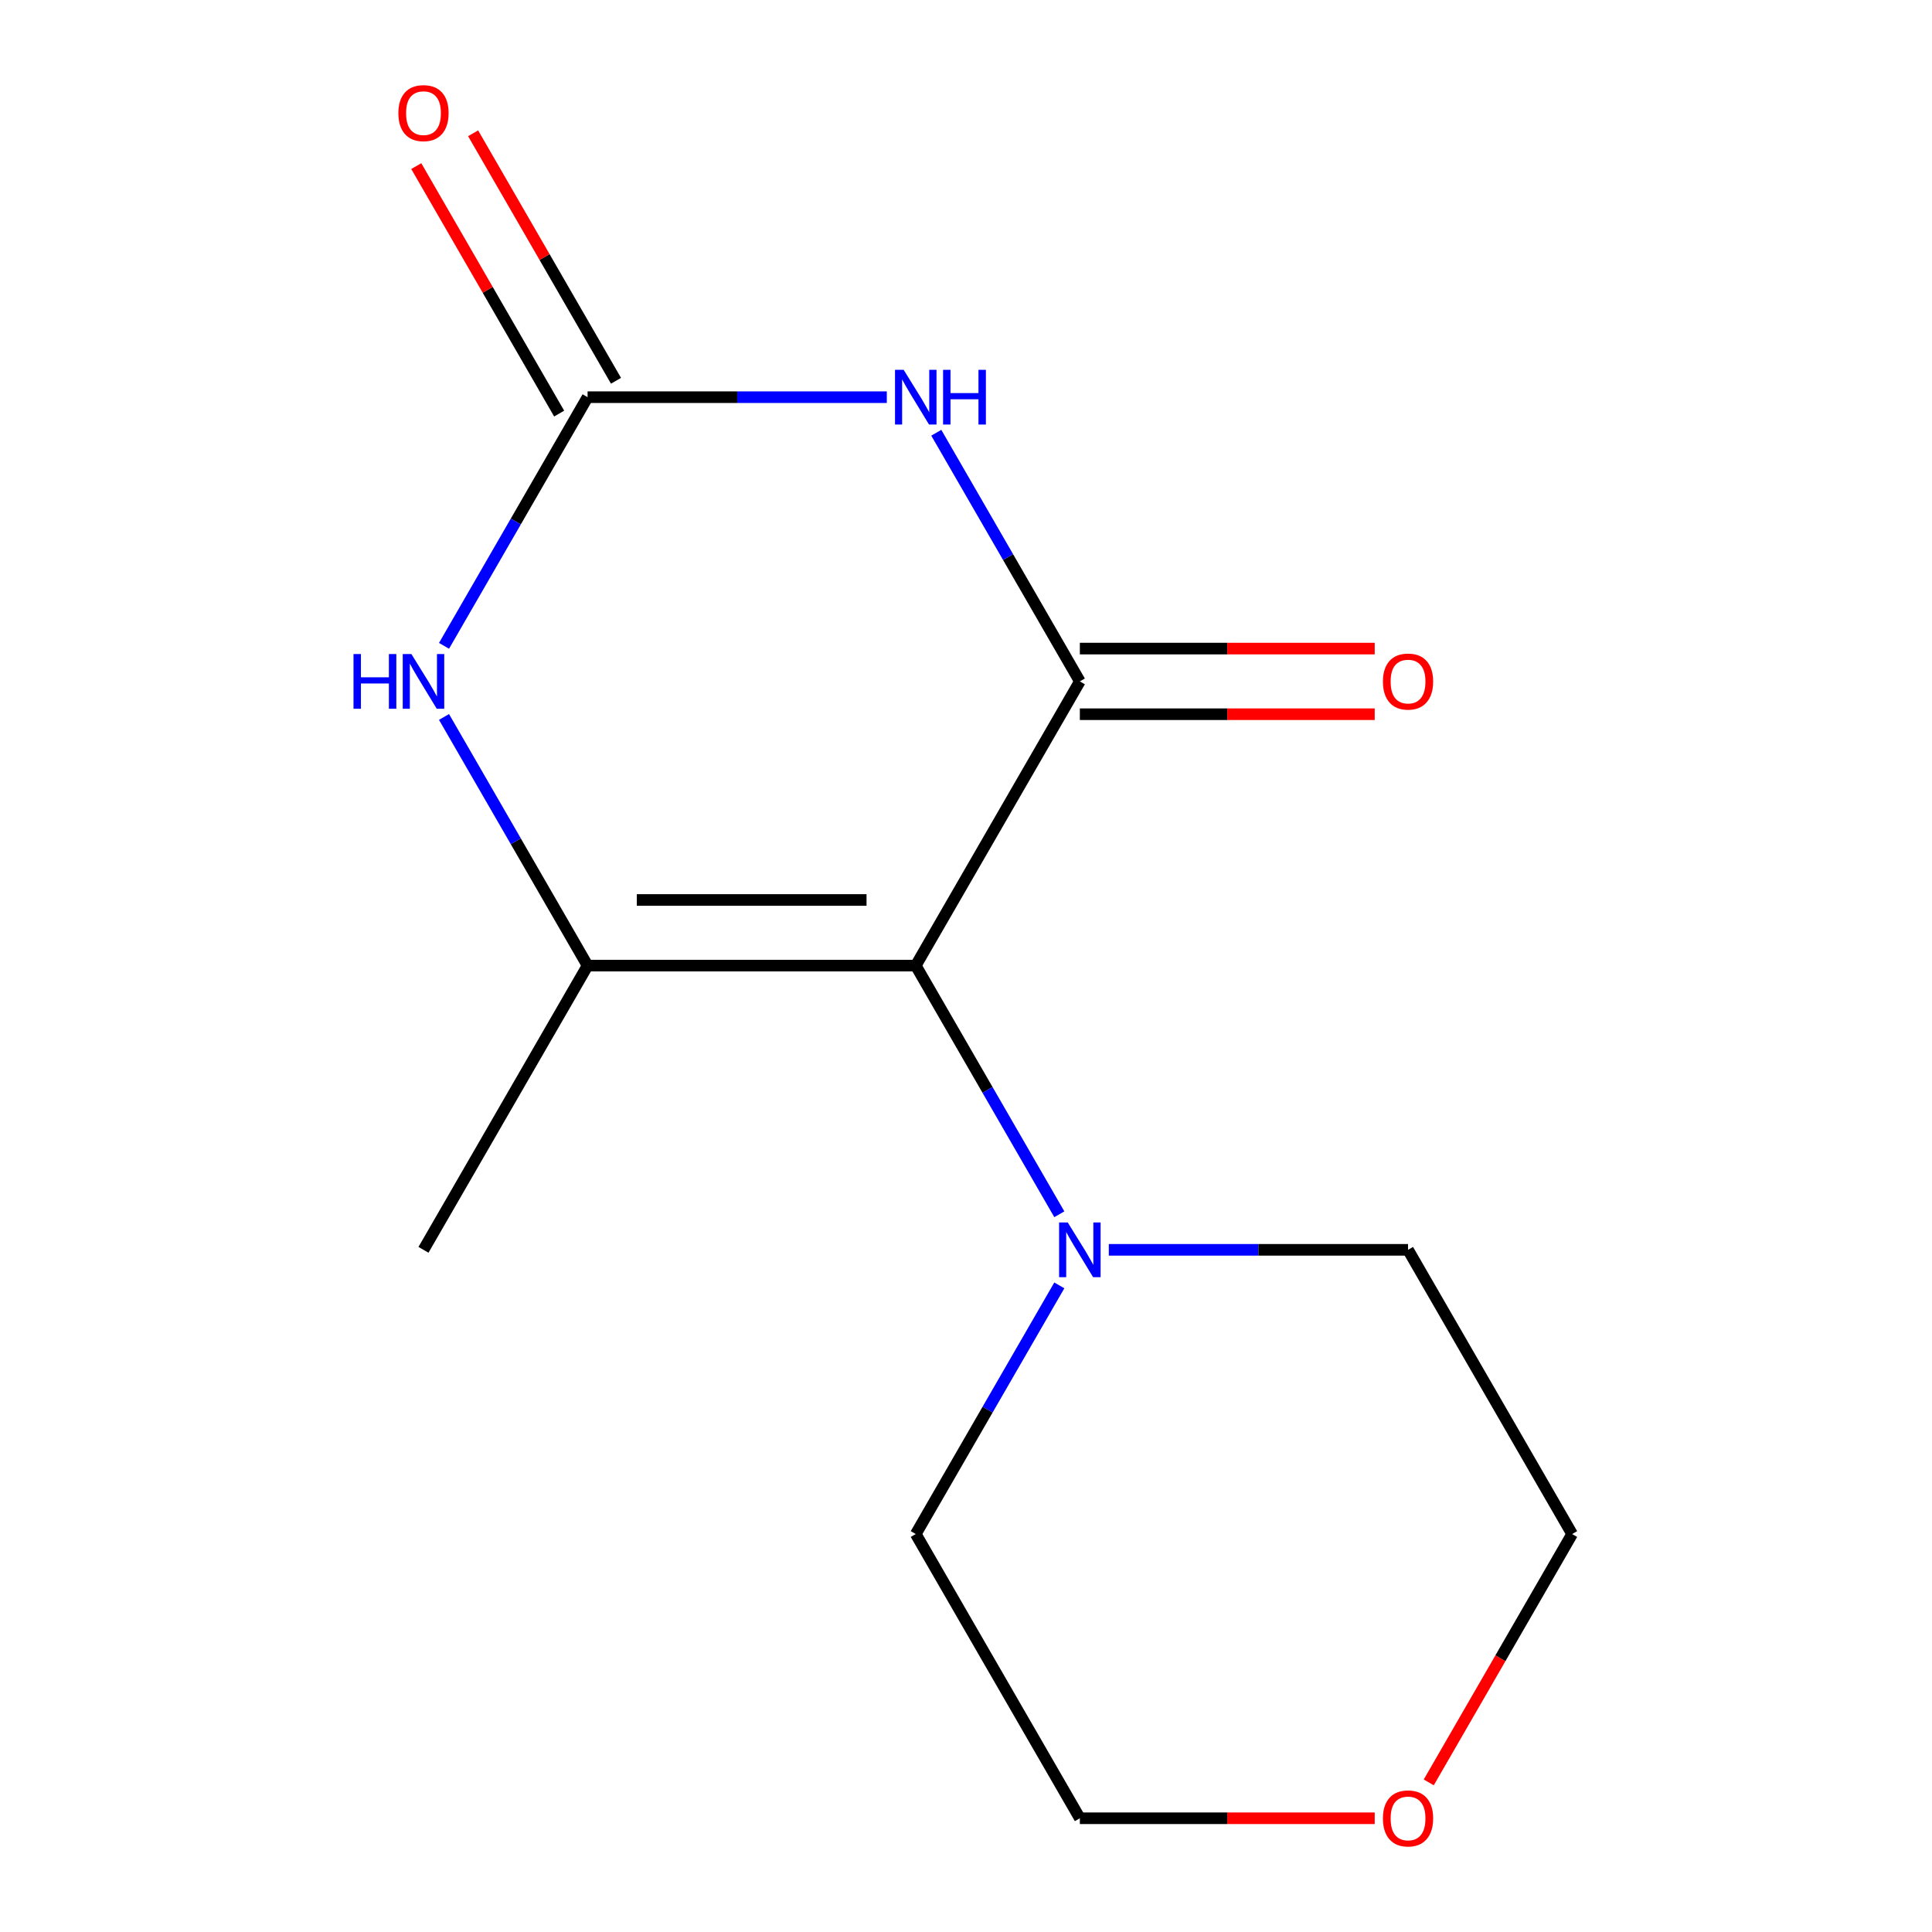 <?xml version='1.0' encoding='iso-8859-1'?>
<svg version='1.1' baseProfile='full'
              xmlns='http://www.w3.org/2000/svg'
                      xmlns:rdkit='http://www.rdkit.org/xml'
                      xmlns:xlink='http://www.w3.org/1999/xlink'
                  xml:space='preserve'
width='1000px' height='1000px' viewBox='0 0 1000 1000'>
<!-- END OF HEADER -->
<rect style='opacity:1.0;fill:#FFFFFF;stroke:none' width='1000' height='1000' x='0' y='0'> </rect>
<path class='bond-0' d='M 473.996,499.8 L 558.93,352.691' style='fill:none;fill-rule:evenodd;stroke:#000000;stroke-width:6px;stroke-linecap:butt;stroke-linejoin:miter;stroke-opacity:1' />
<path class='bond-2' d='M 473.996,499.8 L 304.129,499.8' style='fill:none;fill-rule:evenodd;stroke:#000000;stroke-width:6px;stroke-linecap:butt;stroke-linejoin:miter;stroke-opacity:1' />
<path class='bond-2' d='M 448.516,465.827 L 329.609,465.827' style='fill:none;fill-rule:evenodd;stroke:#000000;stroke-width:6px;stroke-linecap:butt;stroke-linejoin:miter;stroke-opacity:1' />
<path class='bond-5' d='M 473.996,499.8 L 511.15,564.151' style='fill:none;fill-rule:evenodd;stroke:#000000;stroke-width:6px;stroke-linecap:butt;stroke-linejoin:miter;stroke-opacity:1' />
<path class='bond-5' d='M 511.15,564.151 L 548.303,628.503' style='fill:none;fill-rule:evenodd;stroke:#0000FF;stroke-width:6px;stroke-linecap:butt;stroke-linejoin:miter;stroke-opacity:1' />
<path class='bond-1' d='M 558.93,352.691 L 521.777,288.34' style='fill:none;fill-rule:evenodd;stroke:#000000;stroke-width:6px;stroke-linecap:butt;stroke-linejoin:miter;stroke-opacity:1' />
<path class='bond-1' d='M 521.777,288.34 L 484.624,223.988' style='fill:none;fill-rule:evenodd;stroke:#0000FF;stroke-width:6px;stroke-linecap:butt;stroke-linejoin:miter;stroke-opacity:1' />
<path class='bond-6' d='M 558.93,369.678 L 635.24,369.678' style='fill:none;fill-rule:evenodd;stroke:#000000;stroke-width:6px;stroke-linecap:butt;stroke-linejoin:miter;stroke-opacity:1' />
<path class='bond-6' d='M 635.24,369.678 L 711.55,369.678' style='fill:none;fill-rule:evenodd;stroke:#FF0000;stroke-width:6px;stroke-linecap:butt;stroke-linejoin:miter;stroke-opacity:1' />
<path class='bond-6' d='M 558.93,335.704 L 635.24,335.704' style='fill:none;fill-rule:evenodd;stroke:#000000;stroke-width:6px;stroke-linecap:butt;stroke-linejoin:miter;stroke-opacity:1' />
<path class='bond-6' d='M 635.24,335.704 L 711.55,335.704' style='fill:none;fill-rule:evenodd;stroke:#FF0000;stroke-width:6px;stroke-linecap:butt;stroke-linejoin:miter;stroke-opacity:1' />
<path class='bond-15' d='M 459.01,205.582 L 381.57,205.582' style='fill:none;fill-rule:evenodd;stroke:#0000FF;stroke-width:6px;stroke-linecap:butt;stroke-linejoin:miter;stroke-opacity:1' />
<path class='bond-15' d='M 381.57,205.582 L 304.129,205.582' style='fill:none;fill-rule:evenodd;stroke:#000000;stroke-width:6px;stroke-linecap:butt;stroke-linejoin:miter;stroke-opacity:1' />
<path class='bond-4' d='M 304.129,499.8 L 266.976,435.449' style='fill:none;fill-rule:evenodd;stroke:#000000;stroke-width:6px;stroke-linecap:butt;stroke-linejoin:miter;stroke-opacity:1' />
<path class='bond-4' d='M 266.976,435.449 L 229.823,371.097' style='fill:none;fill-rule:evenodd;stroke:#0000FF;stroke-width:6px;stroke-linecap:butt;stroke-linejoin:miter;stroke-opacity:1' />
<path class='bond-9' d='M 304.129,499.8 L 219.196,646.909' style='fill:none;fill-rule:evenodd;stroke:#000000;stroke-width:6px;stroke-linecap:butt;stroke-linejoin:miter;stroke-opacity:1' />
<path class='bond-3' d='M 304.129,205.582 L 266.976,269.933' style='fill:none;fill-rule:evenodd;stroke:#000000;stroke-width:6px;stroke-linecap:butt;stroke-linejoin:miter;stroke-opacity:1' />
<path class='bond-3' d='M 266.976,269.933 L 229.823,334.284' style='fill:none;fill-rule:evenodd;stroke:#0000FF;stroke-width:6px;stroke-linecap:butt;stroke-linejoin:miter;stroke-opacity:1' />
<path class='bond-7' d='M 318.84,197.088 L 281.86,133.037' style='fill:none;fill-rule:evenodd;stroke:#000000;stroke-width:6px;stroke-linecap:butt;stroke-linejoin:miter;stroke-opacity:1' />
<path class='bond-7' d='M 281.86,133.037 L 244.88,68.986' style='fill:none;fill-rule:evenodd;stroke:#FF0000;stroke-width:6px;stroke-linecap:butt;stroke-linejoin:miter;stroke-opacity:1' />
<path class='bond-7' d='M 289.418,214.075 L 252.438,150.024' style='fill:none;fill-rule:evenodd;stroke:#000000;stroke-width:6px;stroke-linecap:butt;stroke-linejoin:miter;stroke-opacity:1' />
<path class='bond-7' d='M 252.438,150.024 L 215.458,85.972' style='fill:none;fill-rule:evenodd;stroke:#FF0000;stroke-width:6px;stroke-linecap:butt;stroke-linejoin:miter;stroke-opacity:1' />
<path class='bond-10' d='M 573.917,646.909 L 651.357,646.909' style='fill:none;fill-rule:evenodd;stroke:#0000FF;stroke-width:6px;stroke-linecap:butt;stroke-linejoin:miter;stroke-opacity:1' />
<path class='bond-10' d='M 651.357,646.909 L 728.797,646.909' style='fill:none;fill-rule:evenodd;stroke:#000000;stroke-width:6px;stroke-linecap:butt;stroke-linejoin:miter;stroke-opacity:1' />
<path class='bond-11' d='M 548.303,665.316 L 511.15,729.667' style='fill:none;fill-rule:evenodd;stroke:#0000FF;stroke-width:6px;stroke-linecap:butt;stroke-linejoin:miter;stroke-opacity:1' />
<path class='bond-11' d='M 511.15,729.667 L 473.996,794.018' style='fill:none;fill-rule:evenodd;stroke:#000000;stroke-width:6px;stroke-linecap:butt;stroke-linejoin:miter;stroke-opacity:1' />
<path class='bond-8' d='M 711.55,941.128 L 635.24,941.128' style='fill:none;fill-rule:evenodd;stroke:#FF0000;stroke-width:6px;stroke-linecap:butt;stroke-linejoin:miter;stroke-opacity:1' />
<path class='bond-8' d='M 635.24,941.128 L 558.93,941.128' style='fill:none;fill-rule:evenodd;stroke:#000000;stroke-width:6px;stroke-linecap:butt;stroke-linejoin:miter;stroke-opacity:1' />
<path class='bond-14' d='M 739.517,922.561 L 776.624,858.29' style='fill:none;fill-rule:evenodd;stroke:#FF0000;stroke-width:6px;stroke-linecap:butt;stroke-linejoin:miter;stroke-opacity:1' />
<path class='bond-14' d='M 776.624,858.29 L 813.731,794.018' style='fill:none;fill-rule:evenodd;stroke:#000000;stroke-width:6px;stroke-linecap:butt;stroke-linejoin:miter;stroke-opacity:1' />
<path class='bond-13' d='M 728.797,646.909 L 813.731,794.018' style='fill:none;fill-rule:evenodd;stroke:#000000;stroke-width:6px;stroke-linecap:butt;stroke-linejoin:miter;stroke-opacity:1' />
<path class='bond-12' d='M 473.996,794.018 L 558.93,941.128' style='fill:none;fill-rule:evenodd;stroke:#000000;stroke-width:6px;stroke-linecap:butt;stroke-linejoin:miter;stroke-opacity:1' />
<path  class='atom-2' d='M 467.736 191.422
L 477.016 206.422
Q 477.936 207.902, 479.416 210.582
Q 480.896 213.262, 480.976 213.422
L 480.976 191.422
L 484.736 191.422
L 484.736 219.742
L 480.856 219.742
L 470.896 203.342
Q 469.736 201.422, 468.496 199.222
Q 467.296 197.022, 466.936 196.342
L 466.936 219.742
L 463.256 219.742
L 463.256 191.422
L 467.736 191.422
' fill='#0000FF'/>
<path  class='atom-2' d='M 488.136 191.422
L 491.976 191.422
L 491.976 203.462
L 506.456 203.462
L 506.456 191.422
L 510.296 191.422
L 510.296 219.742
L 506.456 219.742
L 506.456 206.662
L 491.976 206.662
L 491.976 219.742
L 488.136 219.742
L 488.136 191.422
' fill='#0000FF'/>
<path  class='atom-5' d='M 182.976 338.531
L 186.816 338.531
L 186.816 350.571
L 201.296 350.571
L 201.296 338.531
L 205.136 338.531
L 205.136 366.851
L 201.296 366.851
L 201.296 353.771
L 186.816 353.771
L 186.816 366.851
L 182.976 366.851
L 182.976 338.531
' fill='#0000FF'/>
<path  class='atom-5' d='M 212.936 338.531
L 222.216 353.531
Q 223.136 355.011, 224.616 357.691
Q 226.096 360.371, 226.176 360.531
L 226.176 338.531
L 229.936 338.531
L 229.936 366.851
L 226.056 366.851
L 216.096 350.451
Q 214.936 348.531, 213.696 346.331
Q 212.496 344.131, 212.136 343.451
L 212.136 366.851
L 208.456 366.851
L 208.456 338.531
L 212.936 338.531
' fill='#0000FF'/>
<path  class='atom-6' d='M 552.67 632.749
L 561.95 647.749
Q 562.87 649.229, 564.35 651.909
Q 565.83 654.589, 565.91 654.749
L 565.91 632.749
L 569.67 632.749
L 569.67 661.069
L 565.79 661.069
L 555.83 644.669
Q 554.67 642.749, 553.43 640.549
Q 552.23 638.349, 551.87 637.669
L 551.87 661.069
L 548.19 661.069
L 548.19 632.749
L 552.67 632.749
' fill='#0000FF'/>
<path  class='atom-7' d='M 715.797 352.771
Q 715.797 345.971, 719.157 342.171
Q 722.517 338.371, 728.797 338.371
Q 735.077 338.371, 738.437 342.171
Q 741.797 345.971, 741.797 352.771
Q 741.797 359.651, 738.397 363.571
Q 734.997 367.451, 728.797 367.451
Q 722.557 367.451, 719.157 363.571
Q 715.797 359.691, 715.797 352.771
M 728.797 364.251
Q 733.117 364.251, 735.437 361.371
Q 737.797 358.451, 737.797 352.771
Q 737.797 347.211, 735.437 344.411
Q 733.117 341.571, 728.797 341.571
Q 724.477 341.571, 722.117 344.371
Q 719.797 347.171, 719.797 352.771
Q 719.797 358.491, 722.117 361.371
Q 724.477 364.251, 728.797 364.251
' fill='#FF0000'/>
<path  class='atom-8' d='M 206.196 58.552
Q 206.196 51.752, 209.556 47.952
Q 212.916 44.152, 219.196 44.152
Q 225.476 44.152, 228.836 47.952
Q 232.196 51.752, 232.196 58.552
Q 232.196 65.432, 228.796 69.352
Q 225.396 73.232, 219.196 73.232
Q 212.956 73.232, 209.556 69.352
Q 206.196 65.472, 206.196 58.552
M 219.196 70.032
Q 223.516 70.032, 225.836 67.152
Q 228.196 64.232, 228.196 58.552
Q 228.196 52.992, 225.836 50.192
Q 223.516 47.352, 219.196 47.352
Q 214.876 47.352, 212.516 50.152
Q 210.196 52.952, 210.196 58.552
Q 210.196 64.272, 212.516 67.152
Q 214.876 70.032, 219.196 70.032
' fill='#FF0000'/>
<path  class='atom-9' d='M 715.797 941.208
Q 715.797 934.408, 719.157 930.608
Q 722.517 926.808, 728.797 926.808
Q 735.077 926.808, 738.437 930.608
Q 741.797 934.408, 741.797 941.208
Q 741.797 948.088, 738.397 952.008
Q 734.997 955.888, 728.797 955.888
Q 722.557 955.888, 719.157 952.008
Q 715.797 948.128, 715.797 941.208
M 728.797 952.688
Q 733.117 952.688, 735.437 949.808
Q 737.797 946.888, 737.797 941.208
Q 737.797 935.648, 735.437 932.848
Q 733.117 930.008, 728.797 930.008
Q 724.477 930.008, 722.117 932.808
Q 719.797 935.608, 719.797 941.208
Q 719.797 946.928, 722.117 949.808
Q 724.477 952.688, 728.797 952.688
' fill='#FF0000'/>
</svg>
